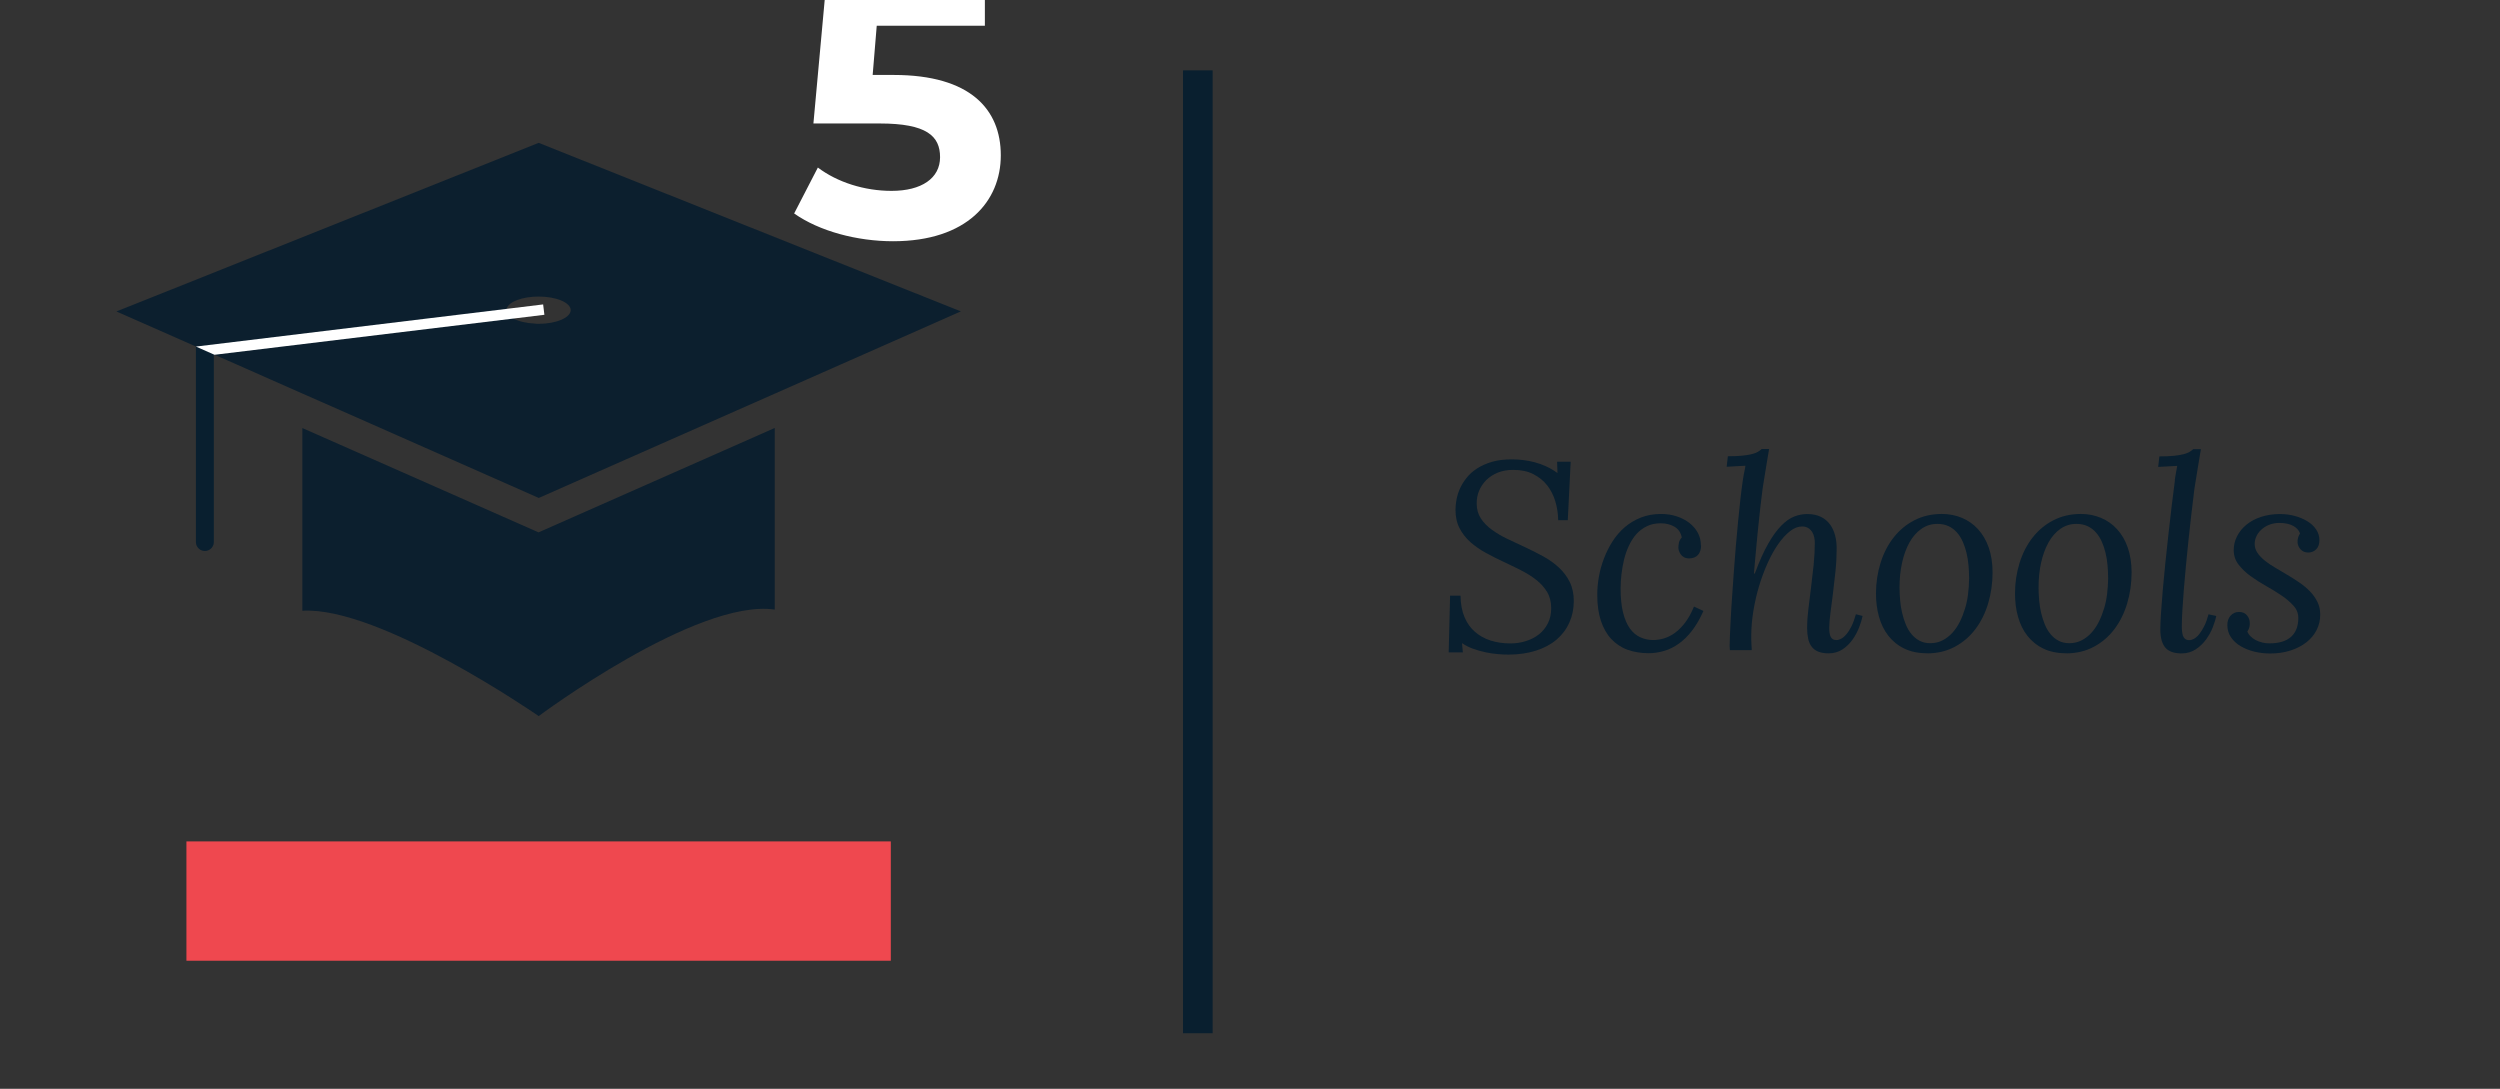 <?xml version="1.0" encoding="UTF-8"?><svg xmlns="http://www.w3.org/2000/svg" viewBox="0 0 337.53 147"><rect x="0" y="0" width="337.53" height="147" fill="#333333" stroke="none"/><g id="a"/><g id="b"/><g id="c"><rect x="159.72" y="9.5" width="4" height="130" fill="#091f2f"/><g><g><line x1="27.66" y1="46.9" x2="27.66" y2="73.18" fill="none" stroke="#091f2f" stroke-linecap="round" stroke-miterlimit="10" stroke-width="2.42"/><path d="M72.72,19.29L15.72,42.05l10.74,4.74,2.51,1.11,3.08,1.35,4.42,1.96,4.37,1.93,5.25,2.31,26.65,11.78,26.65-11.78,5.23-2.31,25.11-11.1-56.99-22.75Zm0,24.43c-.17,0-.35,0-.51-.03-1.19-.06-2.21-.31-2.91-.69-.58-.31-.93-.71-.93-1.13,0-.07,0-.13,.03-.18,0-.03,.01-.06,.03-.08,.3-.89,2.12-1.57,4.29-1.57,2.4,0,4.33,.82,4.33,1.83s-1.93,1.85-4.33,1.85Z" fill="#0c1f2e"/><path d="M72.72,71.87l31.88-14.09v24.52c-10.55-1.52-31.87,14.38-31.87,14.38,0,0-21.46-14.87-31.91-14.22v-24.67l31.9,14.09Z" fill="#0c1f2e"/><polygon points="73.5 42.5 69.31 43.01 28.96 47.9 26.45 46.79 68.41 41.7 73.33 41.1 73.5 42.5" fill="#fff"/></g><polyline points="120.27 129.71 120.27 113.6 25.17 113.6 25.17 129.71" fill="#ef484f"/></g><g><path d="M197.47,88.08h-1.88l.19-7.66h1.41c.01,1.11,.19,2.07,.53,2.88s.81,1.48,1.41,2,1.3,.92,2.12,1.18,1.7,.39,2.66,.39c.73,0,1.42-.1,2.09-.31s1.26-.51,1.77-.91,.91-.9,1.21-1.49,.45-1.27,.45-2.04c0-.84-.18-1.57-.55-2.19s-.86-1.16-1.47-1.64-1.3-.91-2.07-1.3-1.56-.77-2.37-1.15-1.6-.78-2.37-1.2-1.46-.9-2.07-1.44-1.1-1.17-1.47-1.88-.55-1.54-.55-2.5c0-.4,.04-.84,.13-1.34s.24-.99,.46-1.49,.52-.99,.9-1.47,.85-.9,1.42-1.27,1.24-.67,2.02-.9,1.68-.33,2.71-.33c.46,0,.95,.03,1.47,.09s1.05,.16,1.58,.3,1.06,.33,1.58,.57,1.02,.54,1.5,.89l-.05-1.53h1.83l-.39,7.89h-1.3c-.01-.87-.14-1.71-.38-2.53-.24-.82-.61-1.54-1.1-2.17-.49-.63-1.12-1.13-1.88-1.52s-1.67-.57-2.72-.57c-.77,0-1.46,.12-2.07,.37-.61,.25-1.12,.58-1.55,1-.42,.42-.74,.9-.97,1.44s-.33,1.12-.33,1.72c0,.78,.19,1.45,.56,2.02s.87,1.08,1.49,1.53,1.31,.87,2.1,1.24,1.59,.75,2.41,1.13,1.62,.79,2.41,1.22,1.49,.93,2.1,1.49,1.11,1.21,1.48,1.95,.56,1.61,.56,2.6c0,1.05-.2,2.02-.6,2.91s-.97,1.65-1.72,2.29-1.67,1.14-2.77,1.49-2.34,.54-3.72,.54c-.46,0-.96-.02-1.5-.07s-1.1-.13-1.65-.25-1.11-.28-1.64-.47-1.04-.45-1.49-.76l.11,1.25Z" fill="#091f2f"/><path d="M229.67,73.61c0,.56-.14,1-.42,1.31s-.68,.47-1.2,.47c-.27,0-.49-.05-.68-.15s-.33-.23-.44-.38-.19-.31-.25-.47-.08-.32-.08-.46c0-.21,.03-.44,.08-.68s.18-.47,.38-.68c-.13-.67-.46-1.15-.99-1.46s-1.15-.46-1.86-.46-1.31,.13-1.85,.39-1.01,.61-1.41,1.05-.73,.96-1.01,1.55-.5,1.2-.66,1.85-.28,1.32-.36,2-.12,1.34-.12,1.98c0,1.27,.11,2.34,.33,3.22s.52,1.59,.91,2.14,.86,.95,1.4,1.2,1.12,.38,1.76,.38c.47,0,.96-.07,1.46-.22s1-.4,1.48-.75,.94-.81,1.38-1.39,.83-1.29,1.19-2.16l1.27,.6c-.46,1.04-.97,1.92-1.53,2.65s-1.16,1.31-1.79,1.76-1.29,.78-1.98,.98-1.38,.31-2.08,.31c-1.05,0-2.01-.16-2.87-.47s-1.58-.8-2.19-1.45-1.07-1.47-1.4-2.46-.49-2.16-.49-3.51c0-.79,.07-1.6,.22-2.44s.38-1.67,.69-2.48,.7-1.58,1.16-2.3,1.01-1.36,1.65-1.91,1.37-.98,2.18-1.3,1.72-.48,2.71-.48c.77,0,1.49,.11,2.14,.33s1.23,.52,1.71,.9,.86,.83,1.13,1.34,.4,1.06,.4,1.66Z" fill="#091f2f"/><path d="M238.85,60.62c-.07,.45-.15,.94-.25,1.49s-.18,1.09-.27,1.64-.17,1.09-.26,1.61-.15,.98-.19,1.38c-.06,.41-.12,.9-.18,1.47s-.13,1.18-.2,1.83-.14,1.32-.21,2.02-.13,1.37-.19,2.03-.11,1.27-.17,1.85-.1,1.07-.13,1.49h.12c.61-1.64,1.21-2.98,1.81-4.03s1.19-1.86,1.78-2.45,1.17-1,1.75-1.22,1.16-.33,1.75-.33c.71,0,1.32,.13,1.83,.38s.91,.59,1.23,1.02,.54,.93,.69,1.49,.21,1.16,.21,1.78c0,1-.05,2.02-.16,3.06s-.22,2.04-.34,3-.24,1.83-.34,2.63-.16,1.45-.16,1.97c0,.22,0,.44,.03,.64s.06,.38,.13,.54,.17,.28,.3,.37,.3,.14,.51,.14c.19,0,.4-.06,.63-.18s.47-.32,.71-.6,.47-.64,.69-1.08,.42-.99,.6-1.63l.9,.23c-.08,.42-.23,.92-.45,1.5s-.51,1.13-.88,1.66-.82,.98-1.36,1.34-1.17,.55-1.88,.55c-.56,0-1.03-.08-1.41-.23s-.67-.38-.9-.68-.38-.66-.47-1.09-.14-.92-.14-1.49c0-.67,.05-1.46,.16-2.38s.23-1.9,.36-2.93,.25-2.07,.36-3.13,.16-2.06,.16-3.01c0-.21-.02-.44-.07-.69s-.13-.49-.26-.71-.3-.41-.53-.56-.51-.23-.86-.23c-.54,0-1.08,.21-1.62,.63s-1.07,1-1.58,1.72-.99,1.58-1.43,2.55-.83,2.01-1.16,3.1-.59,2.22-.78,3.38-.29,2.3-.29,3.41c0,.36,0,.7,.02,1s.03,.61,.05,.91h-2.95c-.02-.26-.04-.43-.04-.53,0-.3,.02-.78,.04-1.42s.07-1.41,.11-2.29,.11-1.86,.18-2.92,.15-2.17,.23-3.31,.17-2.31,.27-3.48,.2-2.31,.31-3.4,.21-2.13,.32-3.09,.22-1.82,.33-2.56c.05-.3,.09-.54,.12-.72s.06-.33,.09-.45,.05-.24,.07-.34,.04-.23,.06-.39l-2.53,.14,.16-1.42c.79,0,1.44-.03,1.96-.08s.95-.13,1.29-.21c.34-.09,.61-.19,.81-.31s.37-.25,.51-.38h1.04Z" fill="#091f2f"/><path d="M260.19,88.2c-1.18,0-2.21-.21-3.08-.63s-1.58-1-2.15-1.72-.99-1.58-1.27-2.57-.41-2.03-.41-3.15c0-1.45,.21-2.83,.62-4.14s1-2.45,1.76-3.42,1.69-1.75,2.79-2.32,2.34-.86,3.73-.86c.97,0,1.88,.18,2.71,.53s1.56,.86,2.17,1.53,1.1,1.49,1.44,2.47,.52,2.1,.52,3.37c0,1.45-.2,2.84-.59,4.16s-.97,2.48-1.72,3.48-1.68,1.8-2.78,2.39-2.34,.89-3.74,.89Zm5.66-10.21c0-.55-.03-1.11-.08-1.69s-.14-1.13-.27-1.67-.3-1.04-.51-1.51-.47-.88-.79-1.24-.69-.64-1.12-.84-.94-.31-1.51-.31c-.81,0-1.53,.23-2.17,.68s-1.18,1.07-1.61,1.85-.76,1.69-.99,2.73-.34,2.16-.34,3.34c0,.55,.03,1.12,.08,1.71s.14,1.16,.27,1.71,.3,1.08,.5,1.57,.46,.93,.77,1.3,.67,.67,1.09,.89,.89,.33,1.43,.33c.62,0,1.18-.13,1.68-.39s.94-.6,1.33-1.03,.72-.93,1-1.49,.51-1.17,.7-1.79,.32-1.26,.4-1.91,.14-1.39,.15-2.23Z" fill="#091f2f"/><path d="M278.96,88.2c-1.18,0-2.21-.21-3.08-.63s-1.58-1-2.15-1.72-.99-1.58-1.27-2.57-.41-2.03-.41-3.15c0-1.45,.21-2.83,.62-4.14s1-2.45,1.76-3.42,1.69-1.75,2.79-2.32,2.34-.86,3.73-.86c.97,0,1.88,.18,2.71,.53s1.56,.86,2.17,1.53,1.1,1.49,1.44,2.47,.52,2.1,.52,3.37c0,1.45-.2,2.84-.59,4.16s-.97,2.48-1.72,3.48-1.68,1.8-2.78,2.39-2.34,.89-3.74,.89Zm5.66-10.21c0-.55-.03-1.11-.08-1.69s-.14-1.13-.27-1.67-.3-1.04-.51-1.51-.47-.88-.79-1.24-.69-.64-1.12-.84-.94-.31-1.51-.31c-.81,0-1.53,.23-2.17,.68s-1.18,1.07-1.61,1.85-.76,1.69-.99,2.73-.34,2.16-.34,3.34c0,.55,.03,1.12,.08,1.71s.14,1.16,.27,1.71,.3,1.08,.5,1.57,.46,.93,.77,1.3,.67,.67,1.09,.89,.89,.33,1.43,.33c.62,0,1.18-.13,1.68-.39s.94-.6,1.33-1.03,.72-.93,1-1.49,.51-1.17,.7-1.79,.32-1.26,.4-1.91,.14-1.39,.15-2.23Z" fill="#091f2f"/><path d="M293.62,64.82c.05-.32,.09-.57,.12-.76s.06-.36,.09-.49,.04-.25,.06-.34,.04-.21,.06-.33l-2.57,.14,.16-1.42c.79,0,1.44-.03,1.96-.08s.95-.13,1.29-.21c.34-.09,.61-.19,.81-.31s.37-.25,.51-.38h1.04c-.07,.45-.15,.94-.25,1.49s-.18,1.09-.27,1.64-.17,1.09-.26,1.61-.15,.98-.19,1.38c-.11,.84-.22,1.79-.34,2.84s-.24,2.14-.36,3.26-.23,2.26-.34,3.39-.21,2.22-.29,3.26-.15,1.99-.2,2.86-.08,1.59-.08,2.16c0,.23,0,.47,.03,.69s.06,.43,.12,.61,.16,.32,.3,.43,.32,.17,.55,.17c.19,0,.4-.06,.63-.18s.47-.32,.7-.6,.45-.64,.68-1.08,.42-.99,.6-1.63l1.04,.23c-.08,.42-.24,.92-.46,1.5s-.53,1.13-.91,1.66-.85,.98-1.4,1.34-1.18,.55-1.9,.55c-1.04,0-1.78-.27-2.22-.8s-.66-1.34-.66-2.42c0-.56,.03-1.31,.09-2.23s.14-1.97,.24-3.12,.22-2.38,.35-3.67,.28-2.6,.42-3.9,.29-2.58,.44-3.82,.29-2.38,.43-3.41Z" fill="#091f2f"/><path d="M303.4,85.21c.09,.26,.24,.49,.44,.69s.44,.38,.71,.52,.57,.25,.89,.33,.64,.11,.97,.11c1.3,0,2.27-.3,2.92-.89s.97-1.44,.97-2.54c0-.61-.21-1.16-.64-1.64s-.97-.95-1.62-1.39-1.35-.87-2.1-1.29-1.45-.87-2.1-1.34-1.19-1-1.62-1.56-.64-1.22-.64-1.94c0-.66,.15-1.28,.45-1.87s.72-1.11,1.27-1.56,1.2-.8,1.96-1.05,1.61-.39,2.55-.39c.68,0,1.34,.08,1.98,.25s1.21,.41,1.71,.71,.9,.67,1.2,1.11,.45,.92,.45,1.46-.14,.94-.43,1.23-.65,.44-1.08,.44-.78-.15-1.04-.44-.4-.63-.4-1c0-.19,.02-.38,.07-.56s.13-.38,.26-.58c-.13-.4-.43-.74-.9-1.01s-1.11-.41-1.92-.41c-.4,0-.79,.07-1.19,.2s-.75,.33-1.06,.58-.57,.55-.76,.91-.29,.74-.29,1.16,.13,.83,.38,1.2,.59,.72,1,1.05,.89,.65,1.42,.96,1.07,.63,1.62,.96,1.09,.67,1.63,1.04,1.01,.76,1.42,1.19,.75,.9,1,1.41,.38,1.08,.38,1.71c0,.76-.16,1.46-.49,2.1s-.79,1.19-1.39,1.66-1.31,.83-2.14,1.1-1.75,.4-2.74,.4c-.73,0-1.44-.08-2.13-.25s-1.32-.42-1.86-.74-.97-.72-1.3-1.2-.49-1.03-.49-1.65c0-.53,.15-.96,.45-1.28s.67-.49,1.12-.49c.48,0,.84,.16,1.09,.47s.37,.67,.37,1.05c0,.18-.02,.35-.06,.54s-.13,.37-.26,.57Z" fill="#091f2f"/></g><path d="M135.12,20.97c0,6.2-4.55,11.6-14.55,11.6-4.85,0-9.95-1.35-13.35-3.75l3.2-6.2c2.65,2,6.3,3.15,9.95,3.15,4.05,0,6.55-1.7,6.55-4.55s-1.8-4.55-8.15-4.55h-8.95l1.8-19.7h21.35V3.47h-14.6l-.55,6.65h2.85c10.35,0,14.45,4.65,14.45,10.85Z" fill="#fff"/></g></svg>